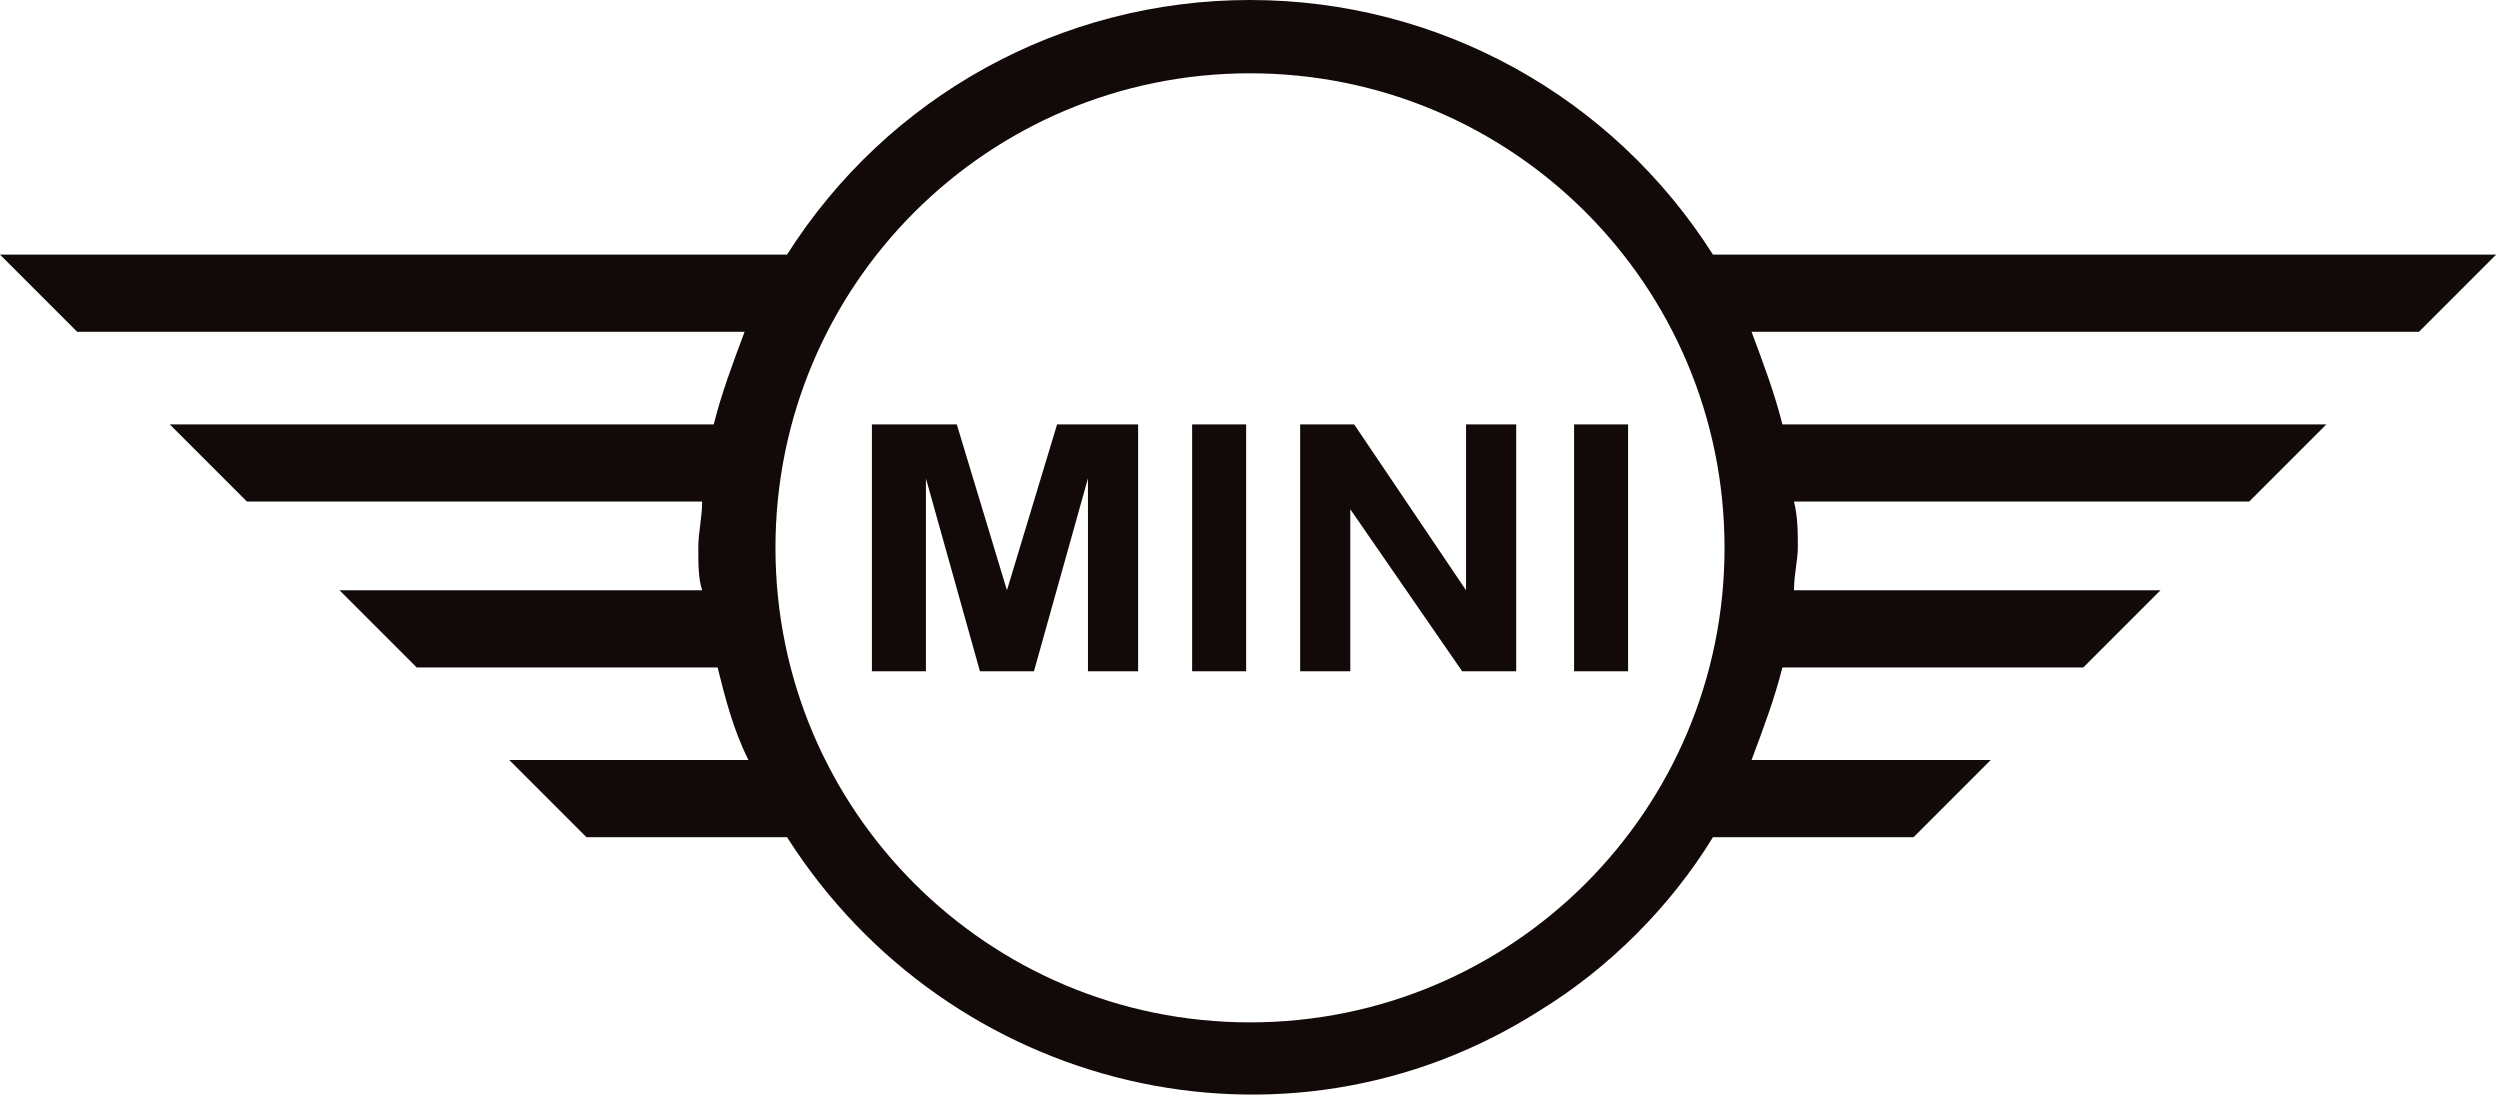 <?xml version="1.0" encoding="utf-8"?>
<!-- Generator: Adobe Illustrator 26.0.3, SVG Export Plug-In . SVG Version: 6.00 Build 0)  -->
<svg version="1.1" id="Ebene_1" xmlns="http://www.w3.org/2000/svg" xmlns:xlink="http://www.w3.org/1999/xlink" x="0px" y="0px"
	 width="64.8px" height="28.4px" viewBox="0 0 64.8 28.4" style="enable-background:new 0 0 64.8 28.4;" xml:space="preserve">
<style type="text/css">
	.st0{fill:#120A08;}
</style>
<path id="circle828" class="st0" d="M32.4,0c-4.9,0-9.4,2.5-12,6.6L0,6.6l2,2h17.3c-0.3,0.8-0.6,1.6-0.8,2.4H4.4l2,2h11.8
	c0,0.4-0.1,0.8-0.1,1.2c0,0.4,0,0.8,0.1,1.1H8.8l2,2h7.8c0.2,0.8,0.4,1.6,0.8,2.4h-6.2l2,2h5.2c4.2,6.6,12.9,8.7,19.5,4.5
	c1.8-1.1,3.4-2.7,4.5-4.5h5.2l2-2h-6.2c0.3-0.8,0.6-1.6,0.8-2.4H54l2-2h-9.5c0-0.4,0.1-0.8,0.1-1.1c0-0.4,0-0.8-0.1-1.2h11.8l2-2
	H46.2c-0.2-0.8-0.5-1.6-0.8-2.4h17.3l2-2H44.4C41.8,2.5,37.3,0,32.4,0z M32.4,1.9c6.8,0,12.3,5.5,12.3,12.3s-5.5,12.3-12.3,12.3
	c-6.8,0-12.3-5.5-12.3-12.3C20.1,7.4,25.6,1.9,32.4,1.9z M22.6,11v6.4H24v-5l1.4,5h1.4l1.4-5v5h1.3V11h-2.1l-1.3,4.3L24.8,11
	L22.6,11z M30.9,11v6.4h1.4V11L30.9,11z M33.7,11v6.4H35v-4.2l2.9,4.2h1.4V11H38v4.3L35.1,11L33.7,11z M40.8,11v6.4h1.4V11L40.8,11z
	"/>
</svg>
